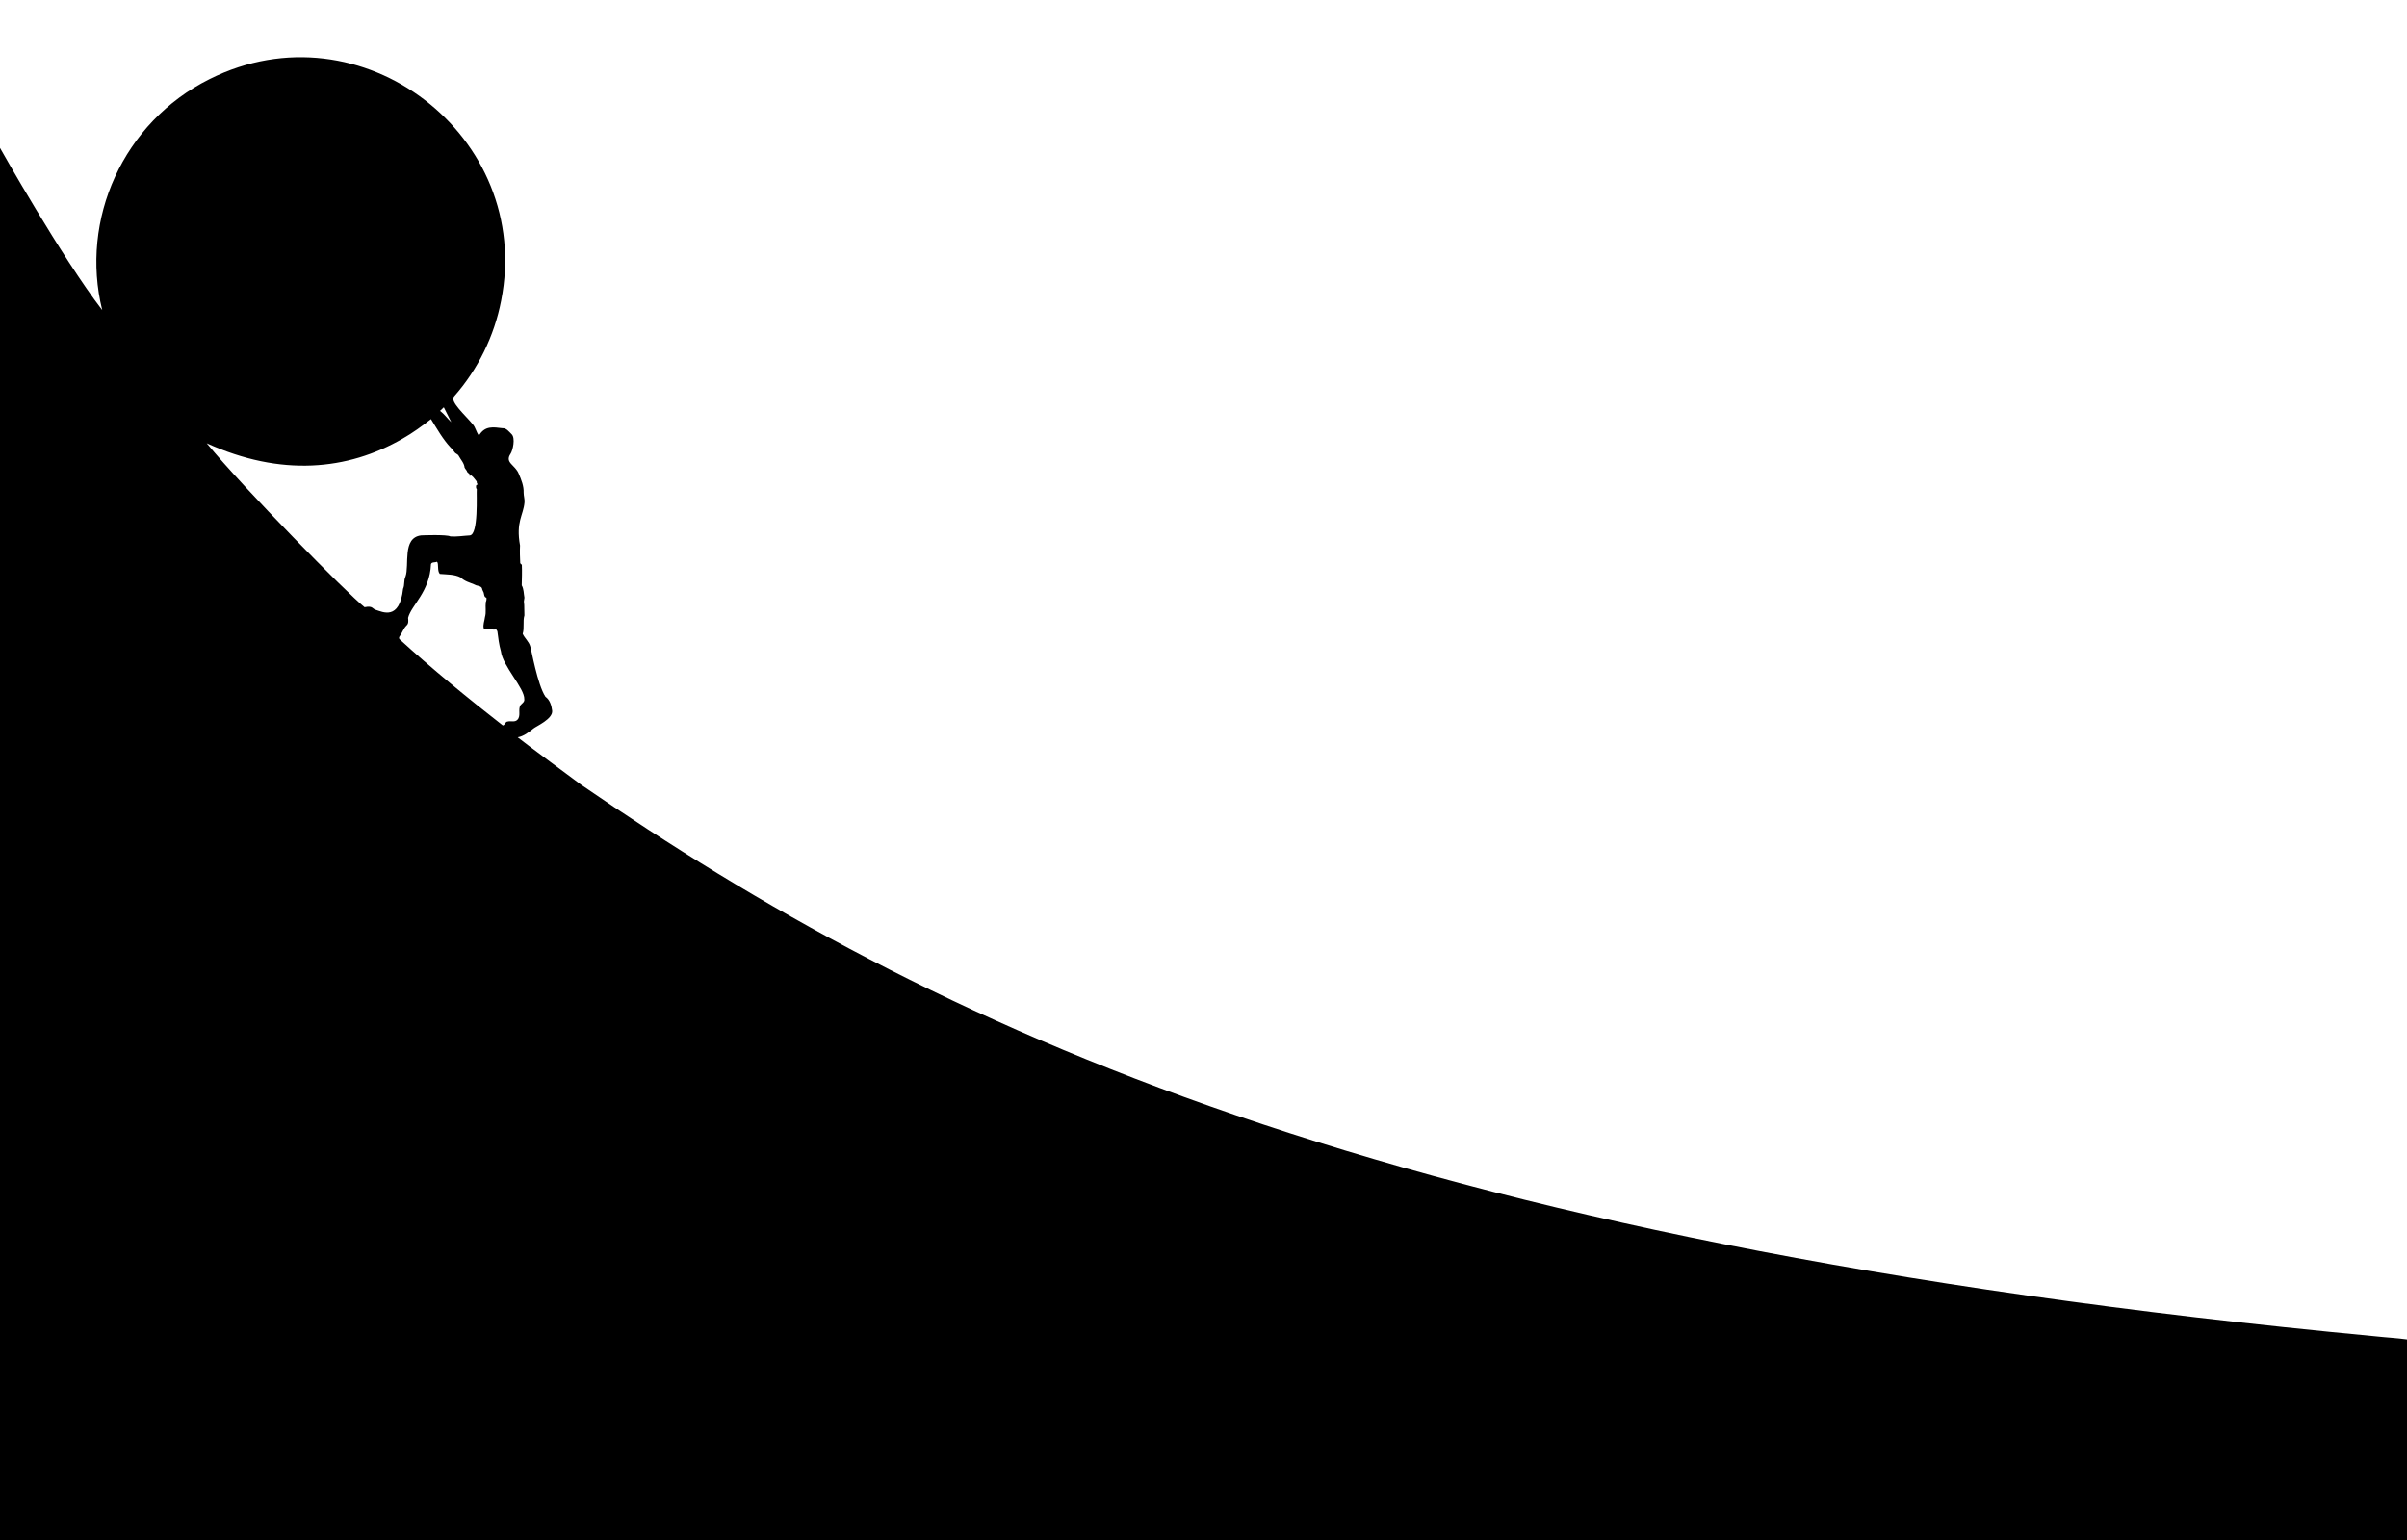 <?xml version="1.0" encoding="utf-8"?>

<!DOCTYPE svg PUBLIC "-//W3C//DTD SVG 1.1//EN" "http://www.w3.org/Graphics/SVG/1.1/DTD/svg11.dtd">
<svg version="1.1" id="Layer_1" xmlns="http://www.w3.org/2000/svg" xmlns:xlink="http://www.w3.org/1999/xlink" x="0px" y="0px"
	 viewBox="0 0 2560 1638.839" enable-background="new 0 0 2560 1638.839" xml:space="preserve">
<path d="M222.953,84.132C384.357,3.394,567.638,145.069,533.008,319.81c-7.269,37.667-24.755,73.316-50.158,102.062
	c-4.749,5.26,12.521,20.362,19.909,29.441c3.146,3.531,3.719,8.471,6.639,12.114c6.334-10.719,15.208-9.025,24.933-7.87
	c4.273-0.301,6.949,3.606,9.71,6.254c4.527,4.22,1.221,17.841-1.089,21.083c-6.288,9.454,4.857,11.463,8.771,21.102
	c2.705,6.367,5.484,13.044,5.212,20.106c0,3.465,1.211,6.846,0.92,10.34c-1.243,14.109-9.365,20.41-4.761,45.969
	c-0.329,6.273-0.075,12.556,0.216,18.829c0.563,0.554,1.136,1.108,1.709,1.681c0.31,7.287,0.038,14.537-0.122,21.825
	c2.31,4.029,2.019,8.696,2.874,13.138c-1.336,9.86-0.063-3.61-0.019,18.82c-1.897,6.395,0.16,13.194-1.831,19.59
	c2.151,4.836,6.762,8.33,8.086,13.617c1.075,2.717,7.543,40.397,16.096,53.341c4.752,3.362,6.47,9.344,7.165,14.857
	c0.952,8.777-17.025,16.525-19.909,18.942c-4.987,3.982-10.33,8.217-16.754,9.382c4.232,3.614,66.441,49.714,67.381,50.402
	c372.649,255.845,849.489,486.783,1909.06,586.931c10.959,1.221,22.022,1.737,32.953,3.249v213.825H0V157.373
	c0,0,65.465,116.281,108.739,172.542C84.844,233.731,130.82,129.983,222.953,84.132 M468.003,437.123
	c4.564,3.437,7.888,8.217,11.992,12.058c-2.601-5.315-5.39-10.537-7.973-15.861C470.708,434.615,469.374,435.883,468.003,437.123
	 M428.232,466.658c-58.469,33.812-129.428,40.724-208.378,4.94c39.604,48.173,149.125,159.587,167.903,174.42
	c9.081-1.862,8.065,1.842,12.208,2.911c6.569,1.935,24.964,11.767,28.727-22.501c1.916-4.113,0.592-8.846,2.536-12.903
	c4.456-12.124-3.808-41.365,16.613-43.931c0.94-0.075,27.27-1.095,31.113,1.071c6.865,0.554,13.758-0.685,20.632-1.052
	c9.556-0.549,6.996-43.843,7.485-49.172c-1.052-1.23-0.883-2.78-0.573-4.226c0.385-0.254,1.155-0.742,1.549-0.995
	c-0.817-0.789-1.164-1.775-1.042-2.958c-1.841-2.075-3.184-4.545-5.466-6.217c-0.657-0.845-1.531,0.244-2.188,0.479
	c1.343-2.141-1.39-2.958-2.367-4.301c-0.498-1.831-2.075-3.08-2.874-4.761c-0.413-4.733-4.038-8.367-6.208-12.424
	c-0.873-1.981-3.371-2.216-4.451-3.972c-1.211-1.878-2.686-3.522-4.301-5.043c-8.367-8.987-14.331-19.796-20.782-30.155
	C448.77,453.416,438.872,460.619,428.232,466.658 M458.387,600.161c-1.275,29.639-20.978,43.632-24.351,57.173
	c0.254,2.733,0.733,6.076-1.625,8.095c-3.334,3.174-4.526,7.748-7.231,11.363c-0.902,0.92-1.146,2.676,0.038,3.503
	c32.572,29.906,74.075,63.889,109.537,91.45c2.273-0.131,2.536-4.038,5.071-4.104c3.456-0.977,7.701,1.052,10.471-1.916
	c4.151-4.245,0.235-10.988,3.428-15.692c1.69-1.803,4.357-3.324,3.897-6.226c0.491-11.366-23.038-35.354-24.858-50.89
	c-2.01-6.968-2.864-14.171-3.794-21.336c-0.291-0.488-0.873-1.474-1.164-1.963c-4.526,0.826-8.715-1.437-13.241-0.855
	c-1.221-4.076,0.836-8.217,1.23-12.274c1.531-5.193,0.188-10.668,0.892-15.946c0.657-1.474,0.902-3.071,0.629-4.648
	c-2.46-0.535-2.348-3.531-2.892-5.437c-0.704-1.587-1.596-3.09-1.878-4.818c-1.596-2.733-5.306-2.085-7.644-3.653
	c-5.062-2.188-10.837-3.569-14.875-7.626c-6.78-3.559-14.81-3.108-22.247-3.785c-3.07-3.343-0.854-11.014-3.043-12.988
	C462.753,598.705,459.251,597.625,458.387,600.161z"/>
</svg>
